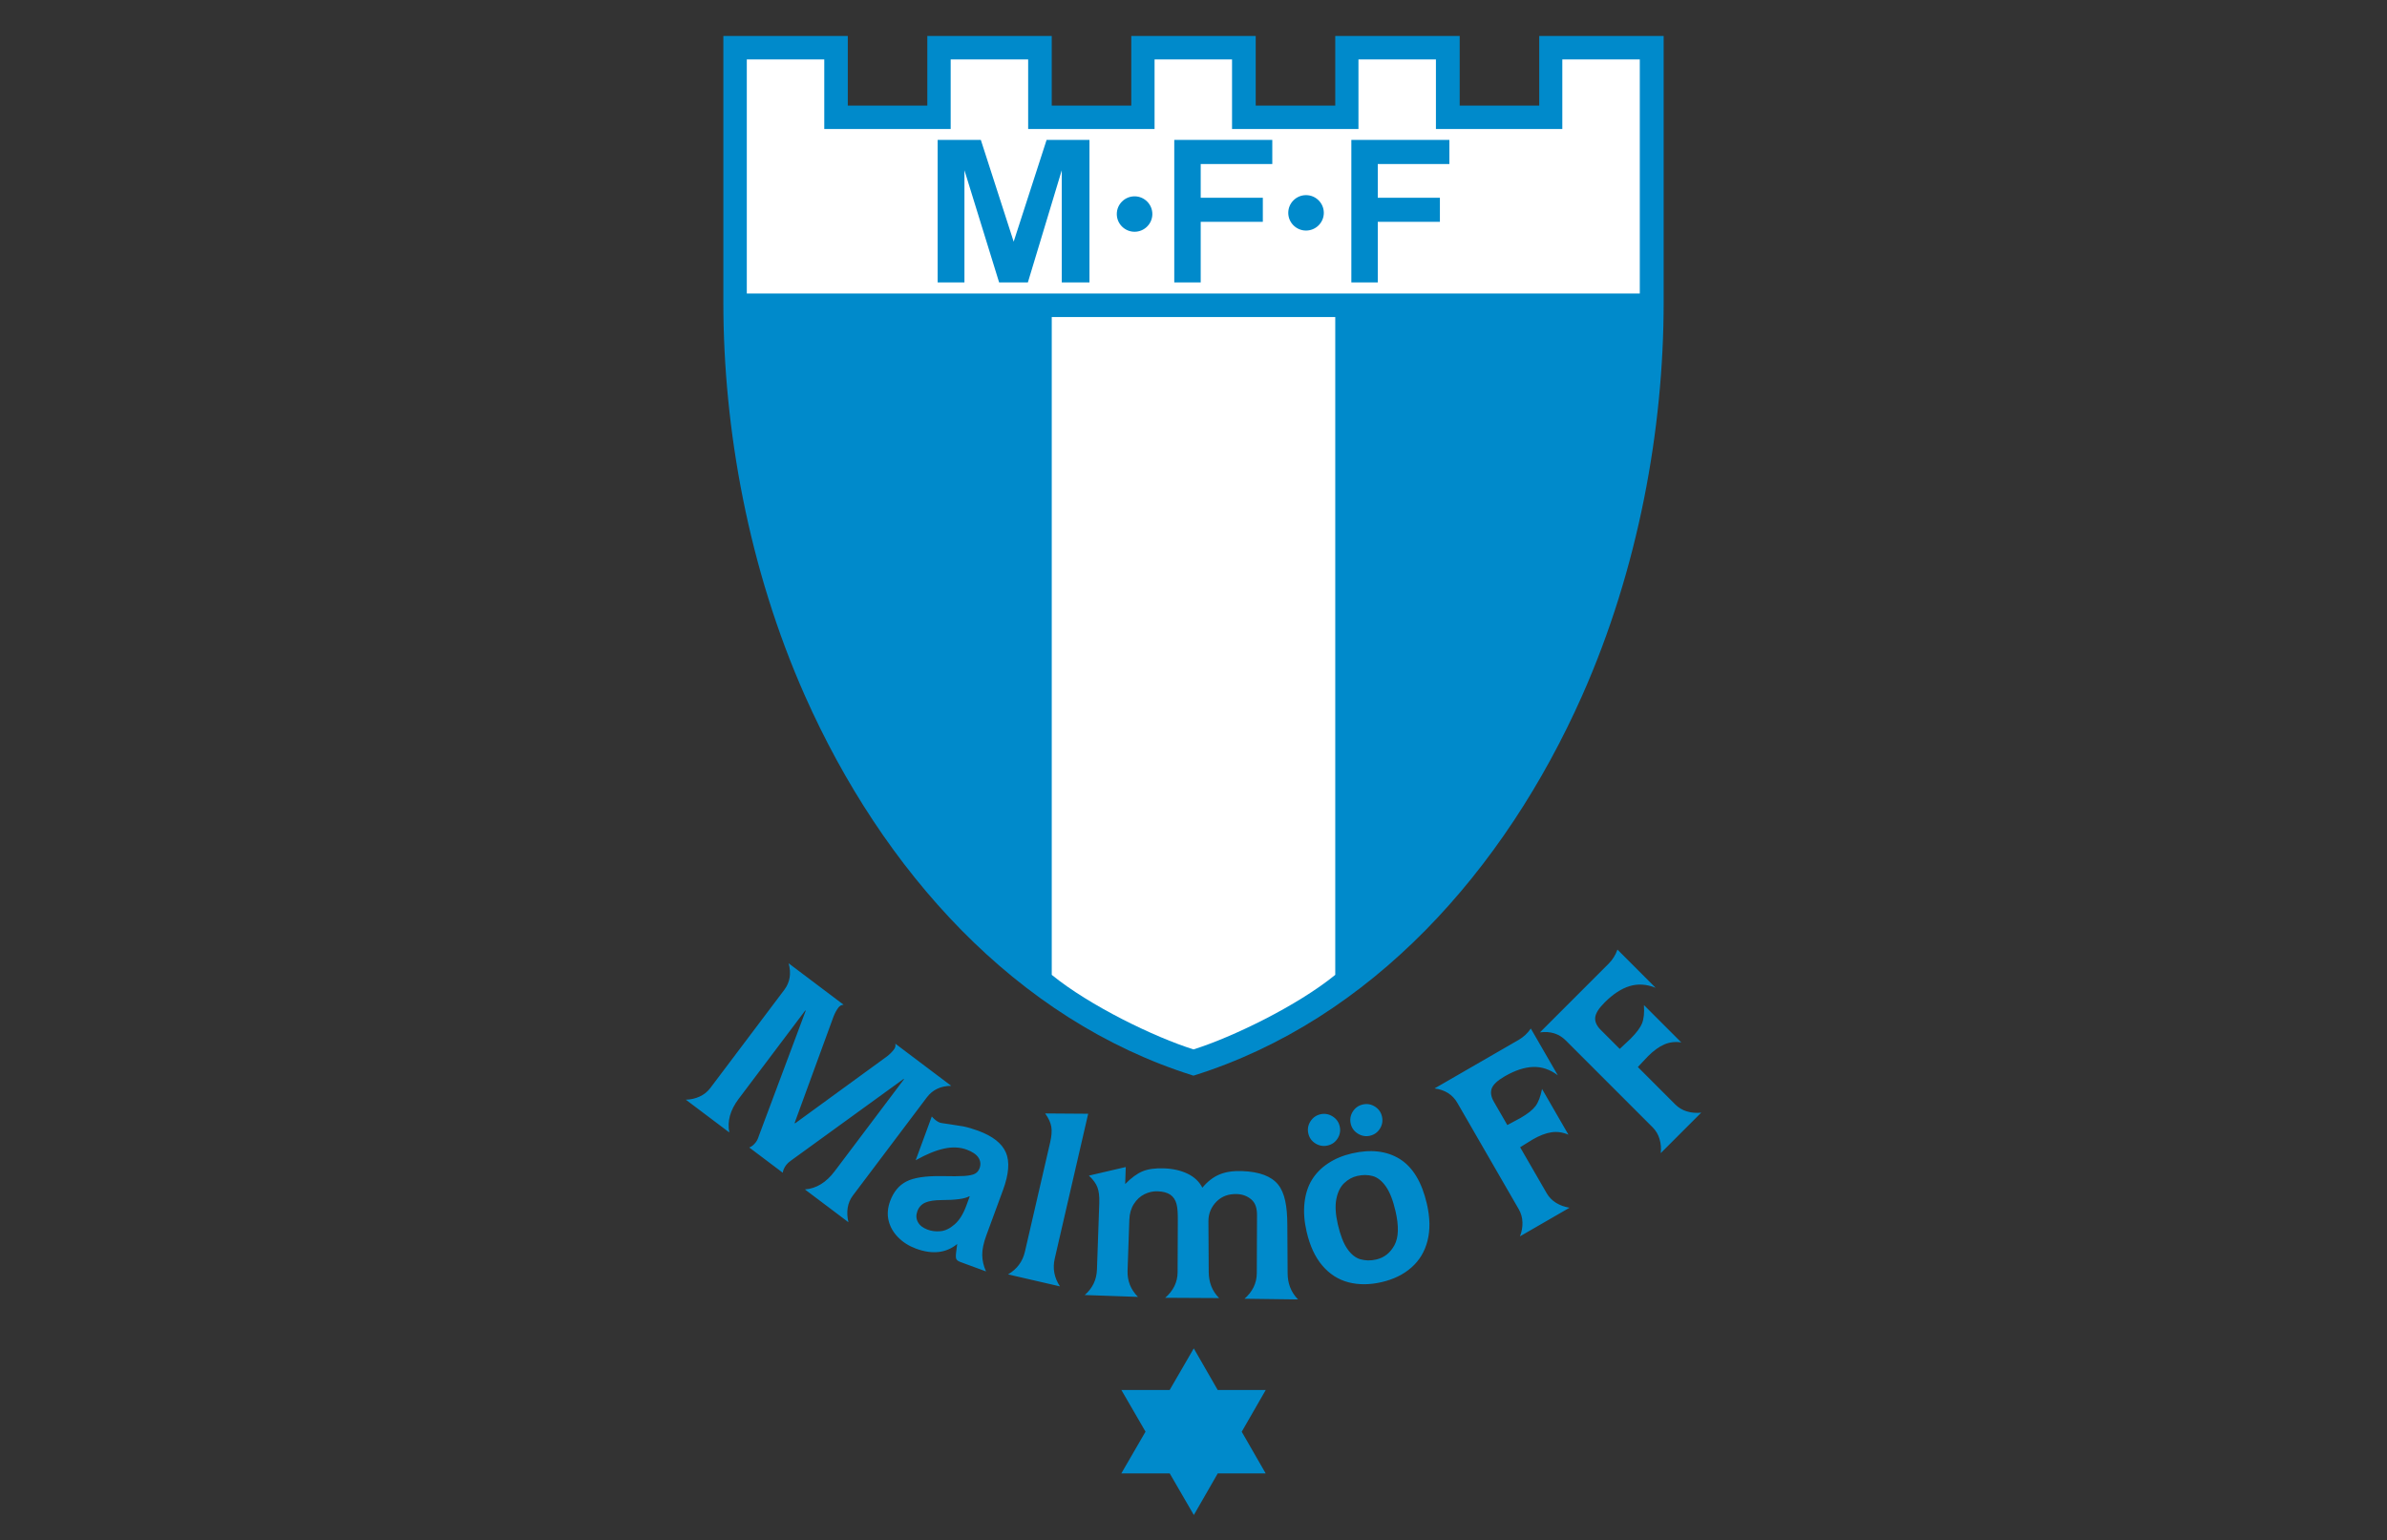 <?xml version="1.0" encoding="UTF-8"?>
<svg width="869.9" height="561.26" enable-background="new 0 0 385.307 561.259" version="1.0" viewBox="0 0 869.9 561.26" xml:space="preserve" xmlns="http://www.w3.org/2000/svg" xmlns:cc="http://creativecommons.org/ns#" xmlns:dc="http://purl.org/dc/elements/1.1/" xmlns:rdf="http://www.w3.org/1999/02/22-rdf-syntax-ns#"><rect x="0" y="0" width="869.9" height="561.26" fill="#333333" stroke="none"/><g clip-rule="evenodd" fill-rule="evenodd">
<path d="m258.84 396.56 26.972-35.793c2.078-2.757 2.612-5.987 1.587-9.69l20.038 15.101c-0.774 0.036-1.407 0.388-1.901 1.044-0.65 0.863-1.229 1.933-1.743 3.193l-14.209 38.851 0.181 0.135 33.439-24.358c1.016-0.771 1.876-1.629 2.579-2.563 0.514-0.684 0.672-1.381 0.49-2.11l20.39 15.365c-3.842 0.034-6.803 1.438-8.88 4.195l-26.972 35.793c-0.989 1.311-1.613 2.797-1.886 4.465-0.255 1.665-0.169 3.422 0.275 5.262l-15.862-11.952c4.147-0.327 7.754-2.535 10.841-6.632l25.274-33.539-0.143-0.107-41.003 29.726c-0.763 0.523-1.345 1.056-1.752 1.595-0.772 1.021-1.199 1.983-1.281 2.878l-12.217-9.207c0.865-0.303 1.677-0.974 2.449-1.998 0.197-0.261 0.384-0.585 0.569-0.98 0.185-0.397 0.339-0.788 0.446-1.171l17.1-45.7-0.145-0.107-24.29 32.236c-3.087 4.097-4.216 8.174-3.396 12.242l-15.853-11.945c1.794-0.042 3.475-0.422 5.051-1.151 1.57-0.718 2.854-1.751 3.856-3.082zm74.862 26.3 5.869-15.947c1.045 1.162 2.03 1.907 2.969 2.254 0.211 0.076 1.274 0.254 3.18 0.512l5.27 0.824c1.734 0.36 3.555 0.889 5.456 1.587 5.308 1.952 8.674 4.595 10.124 7.92 1.449 3.323 1.099 7.893-1.045 13.719l-6.053 16.455c-1.041 2.83-1.546 5.245-1.511 7.234 0.024 1.986 0.488 3.979 1.377 5.959l-9.267-3.41c-0.856-0.315-1.377-0.687-1.556-1.111-0.19-0.427-0.22-1.196-0.086-2.307l0.411-3.168c-4.059 3.312-9.061 3.88-14.993 1.697-2.587-0.951-4.764-2.327-6.516-4.111-1.764-1.786-2.926-3.807-3.481-6.074-0.556-2.265-0.377-4.646 0.543-7.144 1.248-3.39 3.224-5.765 5.929-7.155 2.72-1.398 6.995-2.043 12.825-1.958 3.719 0.087 6.47 0.067 8.262-0.051 1.784-0.124 3.08-0.388 3.865-0.796 0.799-0.414 1.371-1.089 1.713-2.018 0.505-1.373 0.366-2.659-0.396-3.849-0.763-1.179-2.209-2.167-4.321-2.943-2.47-0.909-5.23-1.024-8.269-0.357-3.043 0.677-6.475 2.087-10.298 4.239zm18.444 16.576 1.244-3.377-0.169-0.061c-1.584 0.914-4.949 1.368-10.105 1.376-2.594 0.014-4.579 0.329-5.938 0.929-1.365 0.614-2.317 1.64-2.853 3.098-0.536 1.458-0.474 2.785 0.194 4.001 0.654 1.213 1.84 2.127 3.55 2.757 1.458 0.538 3.032 0.72 4.709 0.56 1.688-0.16 3.392-0.982 5.104-2.473 1.722-1.49 3.143-3.757 4.266-6.81zm21.367 16.749 9.21-39.901c0.515-2.225 0.657-4.097 0.415-5.593-0.243-1.5-0.986-3.126-2.23-4.89l15.661 0.107-12.186 52.787c-0.824 3.571-0.197 6.947 1.897 10.132l-18.915-4.367c3.272-1.921 5.316-4.681 6.147-8.275zm26.252 6.497 0.85-24.29c0.082-2.372-0.143-4.257-0.681-5.672-0.536-1.404-1.565-2.833-3.103-4.26l13.434-3.135-0.215 6.196c2.249-2.273 4.364-3.821 6.362-4.64 1.986-0.83 4.599-1.179 7.814-1.066 3.226 0.112 6.074 0.763 8.552 1.941 2.481 1.19 4.277 2.896 5.402 5.106 1.87-2.254 3.93-3.858 6.189-4.803 2.262-0.957 5.011-1.368 8.258-1.255 6.297 0.222 10.686 1.857 13.154 4.915 2.473 3.067 3.323 7.923 3.362 14.569l0.107 17.707c0.022 3.666 1.134 6.86 3.796 9.586l-19.496-0.254c2.845-2.512 4.452-5.608 4.465-9.297l0.082-21.122c0.012-2.578-0.596-4.491-2.06-5.745s-3.208-1.91-5.23-1.981c-3.047-0.107-5.518 0.788-7.423 2.687-1.897 1.894-3.014 4.31-2.996 7.234l0.107 18.396c0.022 3.723 1.131 6.916 3.796 9.586l-19.649-0.104c2.88-2.51 4.497-5.605 4.512-9.294l0.079-18.795c0.012-2.585-0.07-4.615-0.473-6.102-0.405-1.5-1.158-2.631-2.279-3.39-1.111-0.745-2.649-1.159-4.616-1.229-1.64-0.057-3.229 0.293-4.786 1.06-1.547 0.768-2.838 1.947-3.861 3.556-1.024 1.607-1.576 3.523-1.653 5.748l-0.647 18.534c-0.13 3.723 1.132 6.916 3.796 9.586l-19.4-0.678c2.844-2.473 4.324-5.574 4.453-9.294zm76.403-13.804c-0.869-3.759-1.123-7.257-0.768-10.475 0.352-3.221 1.244-6.013 2.681-8.377 1.441-2.364 3.41-4.378 5.914-6.029 2.504-1.663 5.399-2.873 8.674-3.629 6.904-1.592 12.729-0.906 17.475 2.049 4.736 2.969 8.027 8.422 9.857 16.342 1.159 5.031 1.235 9.504 0.236 13.426-0.996 3.937-2.948 7.181-5.844 9.741-2.896 2.56-6.534 4.35-10.895 5.354-4.339 1.002-8.362 1.021-12.07 0.064-3.708-0.968-6.877-2.996-9.516-6.08-2.639-3.084-4.552-7.215-5.745-12.386zm11.384-2.628c0.911 3.944 2.071 6.922 3.483 8.937 1.413 2.018 3.008 3.278 4.772 3.771 0.901 0.242 1.818 0.377 2.749 0.405 0.94 0.025 1.95-0.093 3.036-0.343 2.85-0.659 5.048-2.389 6.582-5.191 1.534-2.811 1.663-6.952 0.397-12.428-0.911-3.959-2.091-6.964-3.517-8.989-1.423-2.026-3.021-3.295-4.775-3.79-1.756-0.496-3.661-0.506-5.712-0.034-1.741 0.402-3.306 1.272-4.699 2.597-1.39 1.325-2.343 3.244-2.845 5.723-0.509 2.493-0.331 5.605 0.529 9.342zm-10.754-33.14c-0.363-1.567-0.112-3.03 0.76-4.409 0.872-1.368 2.091-2.237 3.658-2.6 1.514-0.349 2.98-0.099 4.373 0.745 1.398 0.853 2.276 2.06 2.639 3.627 0.363 1.576 0.115 3.045-0.735 4.418-0.861 1.365-2.071 2.231-3.65 2.597-1.567 0.36-3.045 0.112-4.428-0.735-1.388-0.855-2.254-2.062-2.617-3.643zm15.45-3.565c-0.36-1.567-0.109-3.033 0.738-4.406 0.863-1.365 2.071-2.234 3.65-2.597 1.567-0.363 3.033-0.112 4.406 0.738 1.365 0.861 2.234 2.068 2.594 3.635 0.366 1.579 0.115 3.045-0.735 4.421-0.863 1.365-2.071 2.231-3.638 2.591-1.522 0.354-2.977 0.101-4.373-0.742-1.398-0.857-2.276-2.063-2.642-3.639zm61.259 31.201-22.408-38.815c-1.728-2.991-4.494-4.743-8.304-5.245l30.633-17.687c1.773-1.024 3.263-2.403 4.454-4.142l9.842 17.045c-2.861-2.141-5.861-3.151-9.018-3.042-3.142 0.112-6.582 1.241-10.312 3.393-2.667 1.541-4.252 3.027-4.766 4.454-0.515 1.427-0.245 3.039 0.793 4.84l4.899 8.483 4.8-2.575c2.639-1.525 4.471-2.985 5.501-4.373 1.021-1.379 1.815-3.45 2.352-6.201l9.623 16.666c-2.074-0.895-4.142-1.193-6.193-0.878-2.06 0.303-4.316 1.165-6.781 2.588-0.475 0.273-1.311 0.785-2.501 1.537-1.19 0.752-1.902 1.202-2.127 1.331l9.667 16.742c0.819 1.423 1.95 2.591 3.371 3.483 1.441 0.895 3.09 1.502 4.958 1.812l-18.067 10.433c0.659-1.668 0.965-3.362 0.911-5.099-0.048-1.727-0.496-3.312-1.328-4.752zm48.772-29.884-31.69-31.693c-2.442-2.439-5.568-3.419-9.375-2.918l25.011-25.011c1.446-1.449 2.527-3.166 3.227-5.154l13.916 13.919c-3.314-1.328-6.471-1.528-9.494-0.605-3.008 0.92-6.035 2.901-9.082 5.948-2.181 2.178-3.326 4.023-3.453 5.535-0.127 1.512 0.548 2.999 2.021 4.468l6.927 6.927 3.967-3.728c2.155-2.155 3.548-4.04 4.184-5.647 0.627-1.598 0.859-3.801 0.667-6.601l13.607 13.607c-2.234-0.327-4.31-0.079-6.21 0.757-1.907 0.824-3.866 2.243-5.878 4.255-0.388 0.388-1.066 1.098-2.021 2.13-0.954 1.035-1.525 1.655-1.708 1.837l13.668 13.671c1.162 1.159 2.552 1.995 4.159 2.487 1.623 0.496 3.374 0.653 5.259 0.47l-14.752 14.752c0.206-1.781 0.061-3.498-0.439-5.16-0.491-1.654-1.335-3.068-2.511-4.245zm-141.02 126.13-8.734-15.186 8.753-15.219h-17.507l-8.72-15.163-8.786 15.163h-17.602l8.803 15.186-8.821 15.219h17.641l8.786 15.16 8.72-15.16z" fill="#008acb" stroke-width=".96"/>
<path d="m434.95 392.02c64.866-20.269 113.37-74.9 141.59-138.4 20.593-46.341 29.749-97.41 29.749-143.3v-97.206h-45.348v25.37h-28.984v-25.37h-45.348v25.37h-28.984v-25.37h-45.348v25.37h-28.985v-25.37h-45.349l9.6e-4 25.37h-28.983v-25.37h-45.349v97.205c0 45.888 9.157 96.956 29.752 143.3 28.219 63.505 76.72 118.13 141.59 138.41z" fill="#008acb" stroke-width=".96"/>
<polygon transform="matrix(.96 0 0 .96 249.93 13.113)" points="177.95 8.903 207.36 8.903 207.36 35.317 255.35 35.317 255.35 8.903 284.76 8.903 284.76 35.317 332.74 35.317 332.74 8.903 362.15 8.903 362.15 97.768 23.156 97.768 23.156 8.903 52.563 8.903 52.563 35.317 100.55 35.317 100.55 8.903 129.96 8.903 129.96 35.317 177.95 35.317" fill="#fff"/>
<path d="m475.96 71.117c3.568 0 6.48 2.899 6.48 6.455s-2.912 6.455-6.48 6.455c-3.568 0-6.477-2.899-6.477-6.455s2.909-6.455 6.477-6.455zm-62.485 0.436c3.566 0 6.477 2.899 6.477 6.455 0 3.555-2.911 6.455-6.477 6.455-3.569 0-6.48-2.899-6.48-6.455 0-3.555 2.91-6.455 6.48-6.455zm-71.763 31.367v-51.925h15.734l11.967 37.084 11.999-37.084h15.622v51.925h-10.092v-40.873l-12.348 40.873h-10.483l-12.636-40.873v40.873zm150.76 0v-51.925h35.725v8.786h-26.091v12.294h22.641v8.777h-22.641v22.068zm-64.533 0v-51.925h35.724v8.786h-26.089v12.294h22.64v8.777h-22.64v22.068z" fill="#008acb" stroke-width=".96"/>
<path d="m486.61 115.55v239.74c-13.77 11.243-37.537 22.751-51.659 27.169-14.122-4.418-37.889-15.925-51.658-27.169v-239.74z" fill="#fff" stroke-width=".96"/>
</g></svg>
